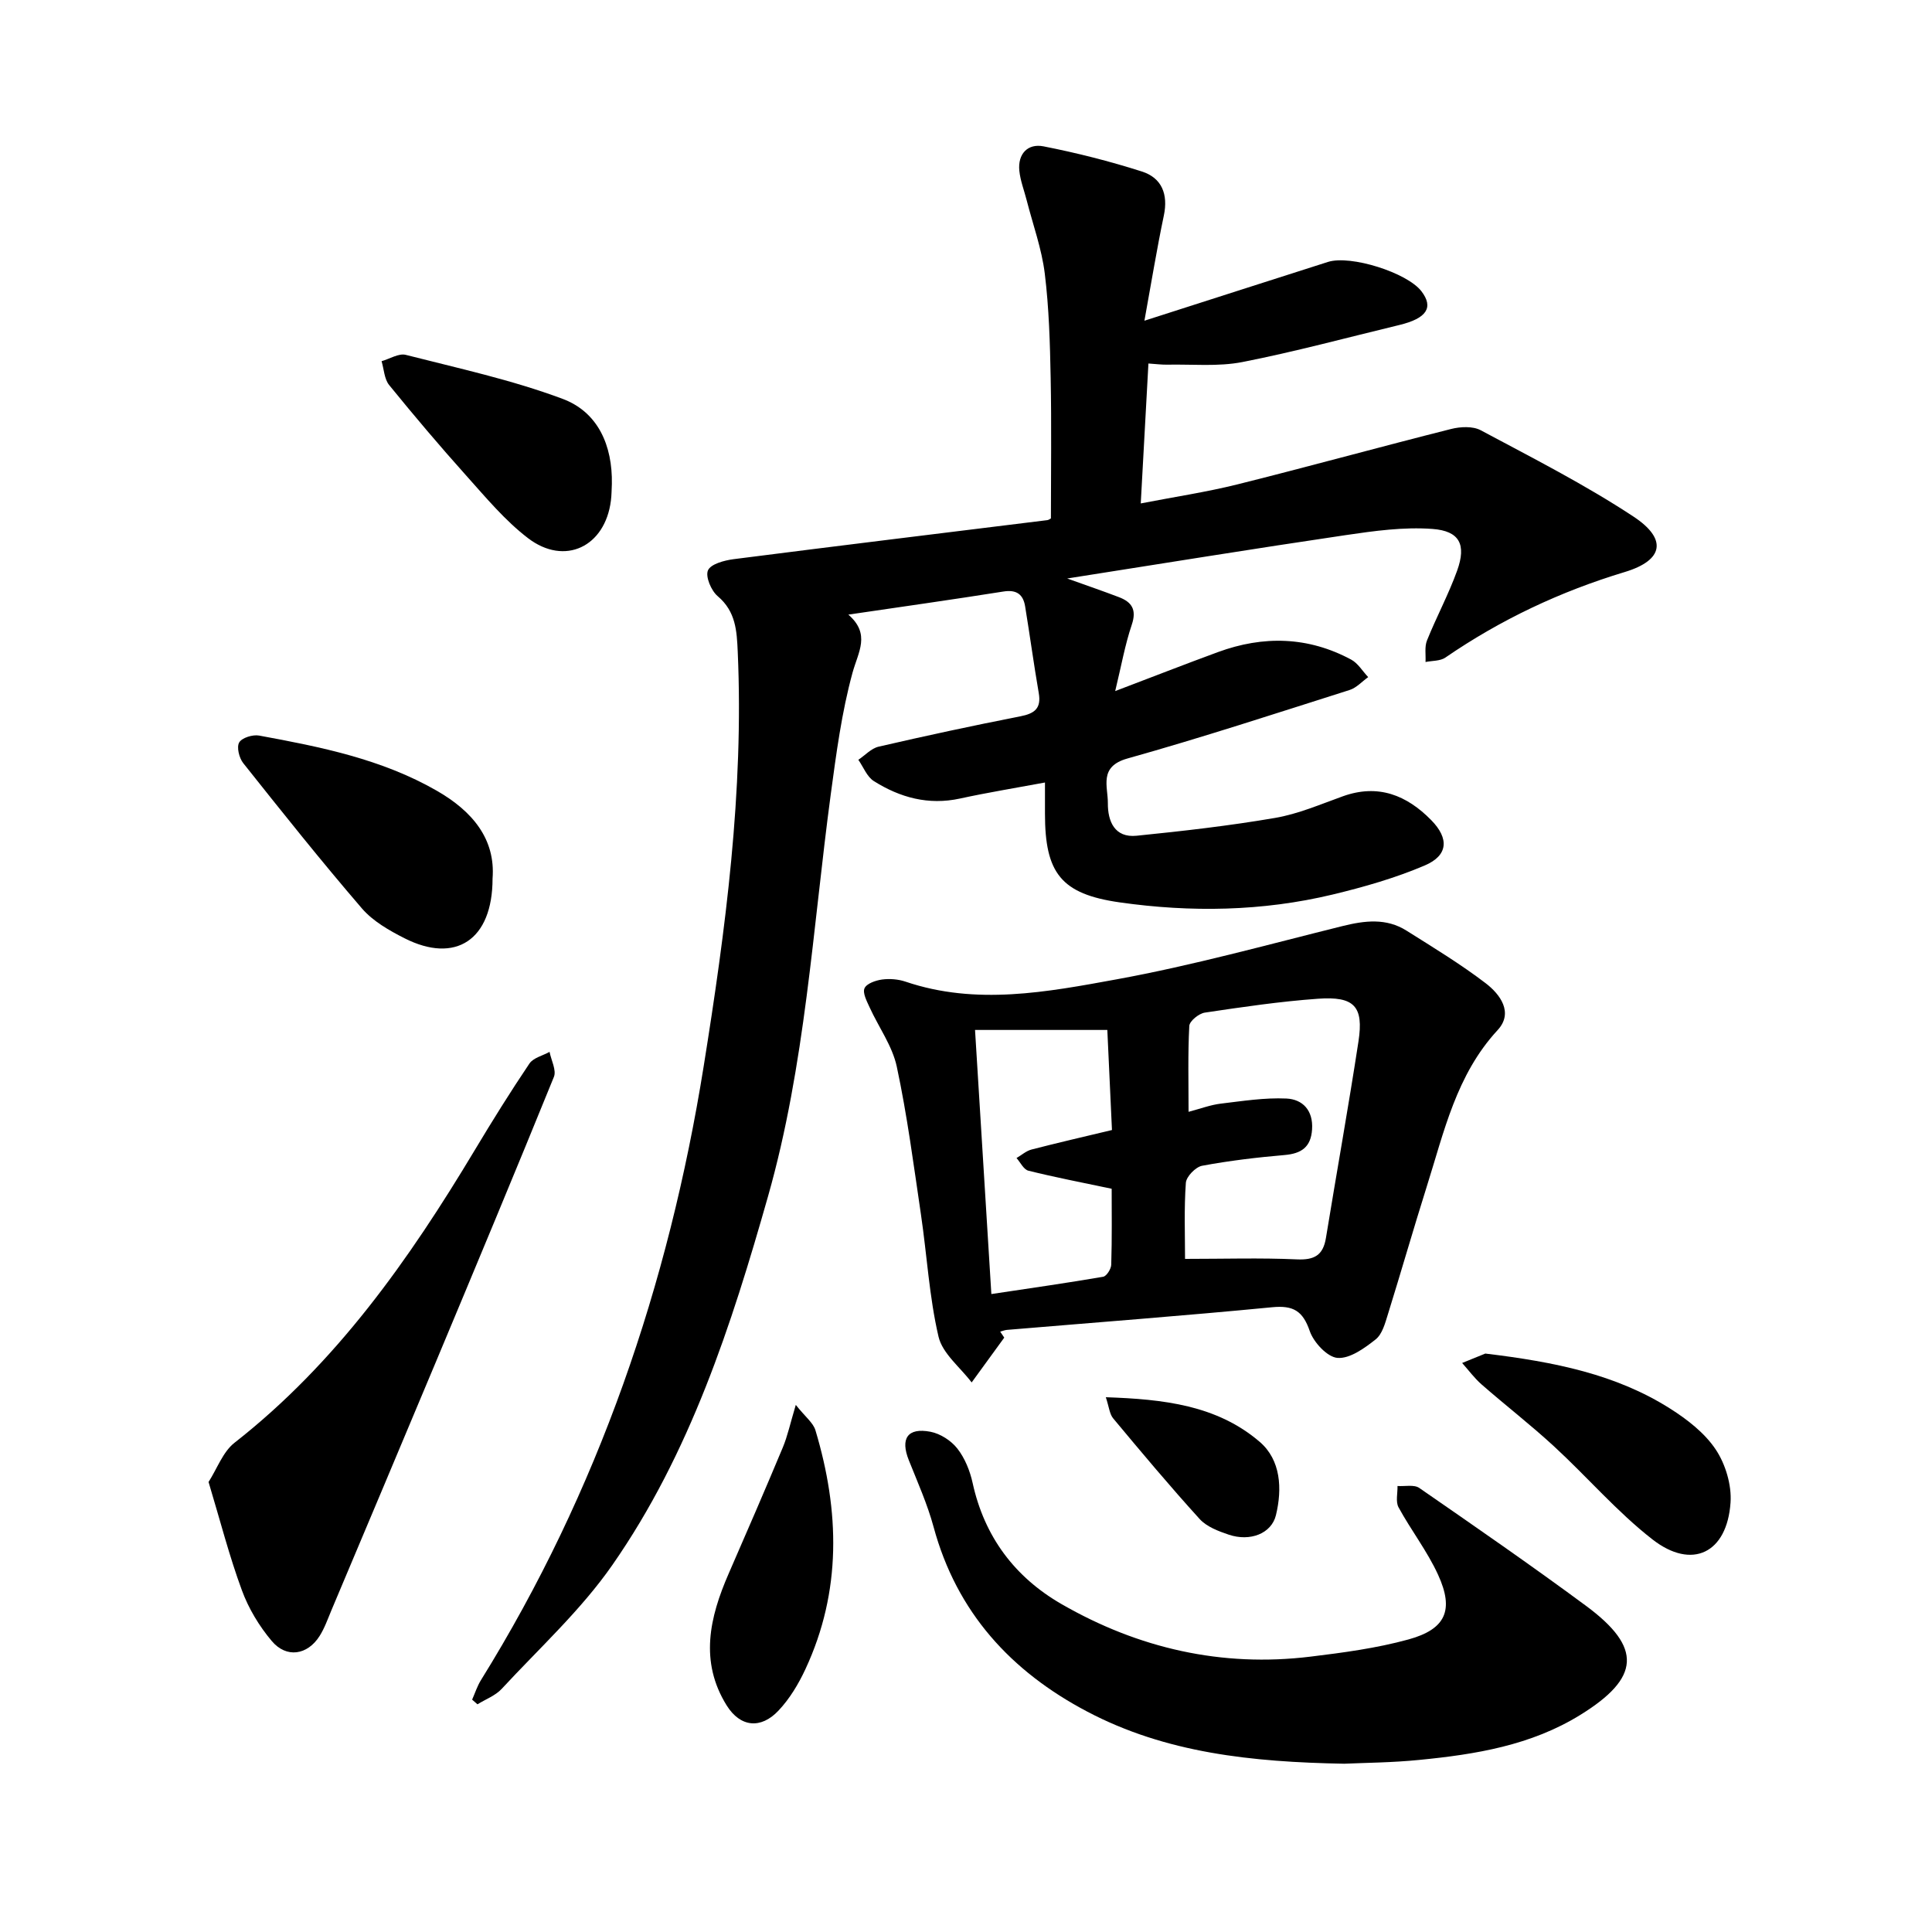 <svg enable-background="new 0 0 400 400" viewBox="0 0 400 400" xmlns="http://www.w3.org/2000/svg"><path d="m236.94 66.4c13.4-4.29 25.69-8.25 38-12.17 4.68-1.49 16.4 2.22 19.35 6.07 2.58 3.36 1.1 5.62-4.58 6.99-10.83 2.61-21.59 5.53-32.5 7.67-5.03.98-10.37.43-15.57.54-1.11.02-2.23-.13-3.87-.24-.52 9.56-1.03 18.83-1.59 28.97 7.05-1.37 13.62-2.35 20.04-3.95 14.77-3.69 29.44-7.74 44.2-11.46 1.93-.49 4.5-.62 6.15.26 10.68 5.71 21.53 11.22 31.62 17.87 7.06 4.65 6.25 9.05-1.8 11.48-13.35 4.03-25.69 9.85-37.15 17.72-1.07.73-2.72.63-4.1.91.08-1.5-.23-3.16.31-4.48 1.96-4.87 4.47-9.53 6.24-14.45 1.92-5.35.54-8.2-5.12-8.62-5.95-.44-12.07.41-18.02 1.29-18.98 2.8-37.92 5.88-57.6 8.97 4.04 1.45 7.41 2.6 10.73 3.87 2.67 1.02 3.69 2.61 2.64 5.71-1.4 4.14-2.16 8.49-3.43 13.73 7.64-2.9 14.43-5.56 21.27-8.07 9.4-3.45 18.67-3.24 27.58 1.55 1.42.76 2.36 2.4 3.53 3.63-1.28.91-2.43 2.22-3.86 2.67-15.29 4.85-30.55 9.85-45.99 14.18-5.98 1.68-4.02 5.79-4.05 9.25-.03 3.72 1.38 7.21 5.96 6.74 9.59-.97 19.18-2.06 28.67-3.69 4.79-.82 9.4-2.82 14.03-4.48 7.3-2.62 13.22-.23 18.3 4.95 3.73 3.8 3.49 7.31-1.34 9.37-6.12 2.61-12.62 4.47-19.11 6.03-14.53 3.48-29.32 3.71-44.04 1.62-12.18-1.73-15.49-6.08-15.49-18.37 0-1.95 0-3.9 0-6.45-6.18 1.15-11.92 2.08-17.6 3.32-6.53 1.42-12.41-.2-17.84-3.62-1.42-.9-2.15-2.9-3.2-4.4 1.39-.93 2.67-2.37 4.2-2.72 9.74-2.25 19.52-4.36 29.33-6.28 2.97-.58 4.38-1.64 3.82-4.84-1.03-5.96-1.84-11.97-2.82-17.94-.41-2.48-1.78-3.5-4.5-3.06-10.46 1.66-20.95 3.14-32.1 4.78 4.66 4.05 2.04 7.73.86 12.05-2.24 8.18-3.36 16.71-4.5 25.15-3.74 27.83-5.27 56.05-12.98 83.21-7.59 26.74-16.17 53.29-32.24 76.36-6.5 9.34-15.12 17.22-22.91 25.64-1.3 1.41-3.33 2.15-5.02 3.2-.37-.32-.74-.64-1.1-.97.6-1.35 1.05-2.79 1.82-4.03 24.29-39.11 38.88-81.93 46.11-127.04 4.54-28.33 8.34-56.94 7.06-85.87-.19-4.35-.4-8.35-4.15-11.52-1.35-1.14-2.58-4.06-2.01-5.35.58-1.31 3.38-2.06 5.31-2.31 21.64-2.77 43.29-5.4 64.94-8.08.3-.04.58-.27.75-.36 0-9.72.14-19.39-.05-29.04-.14-7.23-.34-14.49-1.22-21.65-.63-5.13-2.45-10.11-3.74-15.15-.52-2.05-1.32-4.07-1.53-6.15-.34-3.5 1.76-5.68 5.01-5.04 6.87 1.35 13.7 3.08 20.37 5.21 4.12 1.32 5.47 4.7 4.54 9.12-1.44 6.85-2.57 13.8-4.02 21.77z"/><path d="m207.92 276.94c-2.25 3.09-4.5 6.19-6.75 9.28-2.37-3.14-6.04-5.98-6.86-9.48-1.93-8.27-2.39-16.87-3.64-25.31-1.51-10.22-2.84-20.49-5-30.59-.92-4.3-3.76-8.18-5.63-12.29-.58-1.27-1.48-2.97-1.05-3.94.43-.98 2.31-1.63 3.63-1.81 1.58-.21 3.35-.07 4.86.44 14.63 4.96 29.31 2.15 43.71-.48 15.72-2.87 31.19-7.16 46.73-11.02 4.64-1.15 9.09-1.71 13.3.95 5.54 3.49 11.16 6.9 16.35 10.86 3.03 2.31 5.84 6.11 2.49 9.73-8.56 9.26-11.08 21.05-14.68 32.43-2.76 8.76-5.29 17.6-8.02 26.37-.58 1.86-1.17 4.14-2.55 5.23-2.3 1.82-5.33 4.02-7.89 3.83-2.11-.16-4.94-3.21-5.75-5.56-1.44-4.2-3.43-5.35-7.79-4.93-18.28 1.77-36.6 3.15-54.91 4.69-.47.04-.93.24-1.39.36.29.41.57.83.84 1.24zm37.43-16.3c8.16 0 15.66-.24 23.12.1 3.63.17 5.46-.83 6.05-4.43 2.22-13.58 4.66-27.12 6.74-40.72 1.1-7.23-.86-9.36-8.4-8.81-7.84.56-15.64 1.71-23.41 2.87-1.23.18-3.17 1.75-3.22 2.76-.31 5.81-.15 11.65-.15 17.78 2.54-.67 4.56-1.44 6.64-1.69 4.53-.54 9.11-1.27 13.62-1.06 3.37.16 5.57 2.46 5.31 6.39-.24 3.69-2.22 5.01-5.72 5.31-5.71.49-11.42 1.17-17.05 2.22-1.34.25-3.26 2.23-3.36 3.52-.39 5.37-.17 10.78-.17 15.76zm-15.19-14.52c-6.23-1.31-11.77-2.38-17.24-3.74-.98-.24-1.65-1.71-2.46-2.62 1.03-.6 1.99-1.47 3.1-1.76 5.48-1.42 10.99-2.68 16.66-4.04-.34-7.39-.66-14.22-.96-20.72-9.32 0-18.1 0-27.39 0 1.14 18.49 2.24 36.28 3.38 54.68 8.36-1.26 15.77-2.31 23.14-3.58.71-.12 1.66-1.62 1.68-2.5.17-5.52.09-11.06.09-15.72z"/><path d="m278.3 365.16c-19.19-.35-36.93-2.22-53.2-10.79-15.8-8.32-27.03-20.57-31.81-38.23-1.28-4.72-3.31-9.25-5.13-13.82-1.79-4.48-.27-6.8 4.48-5.89 2.04.39 4.28 1.83 5.57 3.48 1.56 1.99 2.61 4.61 3.16 7.11 2.43 11.13 8.72 19.5 18.39 25.08 15.94 9.18 33.18 13.13 51.56 10.89 6.81-.83 13.7-1.75 20.29-3.56 7.74-2.13 9.47-6.09 6.13-13.39-2.23-4.88-5.61-9.23-8.19-13.97-.63-1.16-.17-2.93-.21-4.41 1.52.11 3.42-.34 4.5.4 11.6 8.02 23.2 16.04 34.54 24.42 11.68 8.64 11.22 14.9-1.19 22.57-10.21 6.32-21.69 8.18-33.33 9.32-5.55.56-11.15.59-15.56.79z"/><path d="m43.18 306.83c1.79-2.8 2.97-6.24 5.37-8.12 21.11-16.53 36.16-37.94 49.75-60.6 3.63-6.06 7.37-12.06 11.31-17.91.81-1.2 2.75-1.63 4.17-2.42.34 1.74 1.46 3.8.9 5.18-7.97 19.62-16.13 39.15-24.3 58.69-7.22 17.26-14.5 34.49-21.76 51.73-.76 1.81-1.42 3.71-2.46 5.35-2.52 3.96-6.86 4.63-9.9 1.02-2.59-3.07-4.8-6.73-6.18-10.5-2.6-7.04-4.47-14.35-6.9-22.42z"/><path d="m101.98 181.89c0 12.77-7.7 17.7-18.22 12.37-3.18-1.61-6.54-3.53-8.82-6.17-8.45-9.82-16.52-19.95-24.58-30.09-.85-1.07-1.4-3.31-.84-4.28.56-.98 2.81-1.67 4.12-1.43 12.73 2.34 25.41 4.87 36.84 11.45 7.37 4.24 12.13 10.01 11.5 18.15z"/><path d="m126.68 100.21c-.06 1.15-.05 2.31-.2 3.45-1.2 9.53-9.55 13.57-17.16 7.76-4.77-3.65-8.73-8.42-12.77-12.93-5.49-6.12-10.8-12.4-15.98-18.77-1.01-1.25-1.07-3.27-1.57-4.94 1.68-.47 3.54-1.68 5.01-1.31 10.89 2.78 21.96 5.18 32.45 9.1 7.37 2.74 10.37 9.69 10.22 17.64z"/><path d="m307.52 280.24c14.38 1.73 27.07 4.3 38.27 11.4 3.55 2.25 7.16 5.05 9.43 8.46 2.03 3.04 3.32 7.36 3.07 10.98-.71 10.47-7.97 14.03-16.18 7.63-7.34-5.72-13.5-12.94-20.39-19.28-4.83-4.45-10.04-8.48-14.98-12.8-1.49-1.31-2.69-2.95-4.02-4.44 1.97-.81 3.94-1.61 4.8-1.95z"/><path d="m164.76 290.87c1.96 2.47 3.6 3.69 4.07 5.26 5.01 16.7 5.45 33.3-2.08 49.46-1.43 3.07-3.27 6.14-5.58 8.58-3.65 3.87-7.9 3.44-10.72-1.08-5.65-9.07-3.55-18.21.4-27.26 3.8-8.7 7.57-17.42 11.23-26.17.97-2.33 1.5-4.84 2.68-8.79z"/><path d="m228.95 289.28c11.92.41 22.98 1.63 31.86 9.24 4.37 3.75 4.69 9.69 3.36 15.18-.93 3.82-5.36 5.53-9.79 4.03-2.14-.72-4.56-1.64-6.01-3.24-6.15-6.77-12.03-13.79-17.89-20.82-.76-.9-.86-2.36-1.53-4.39z"/></svg>